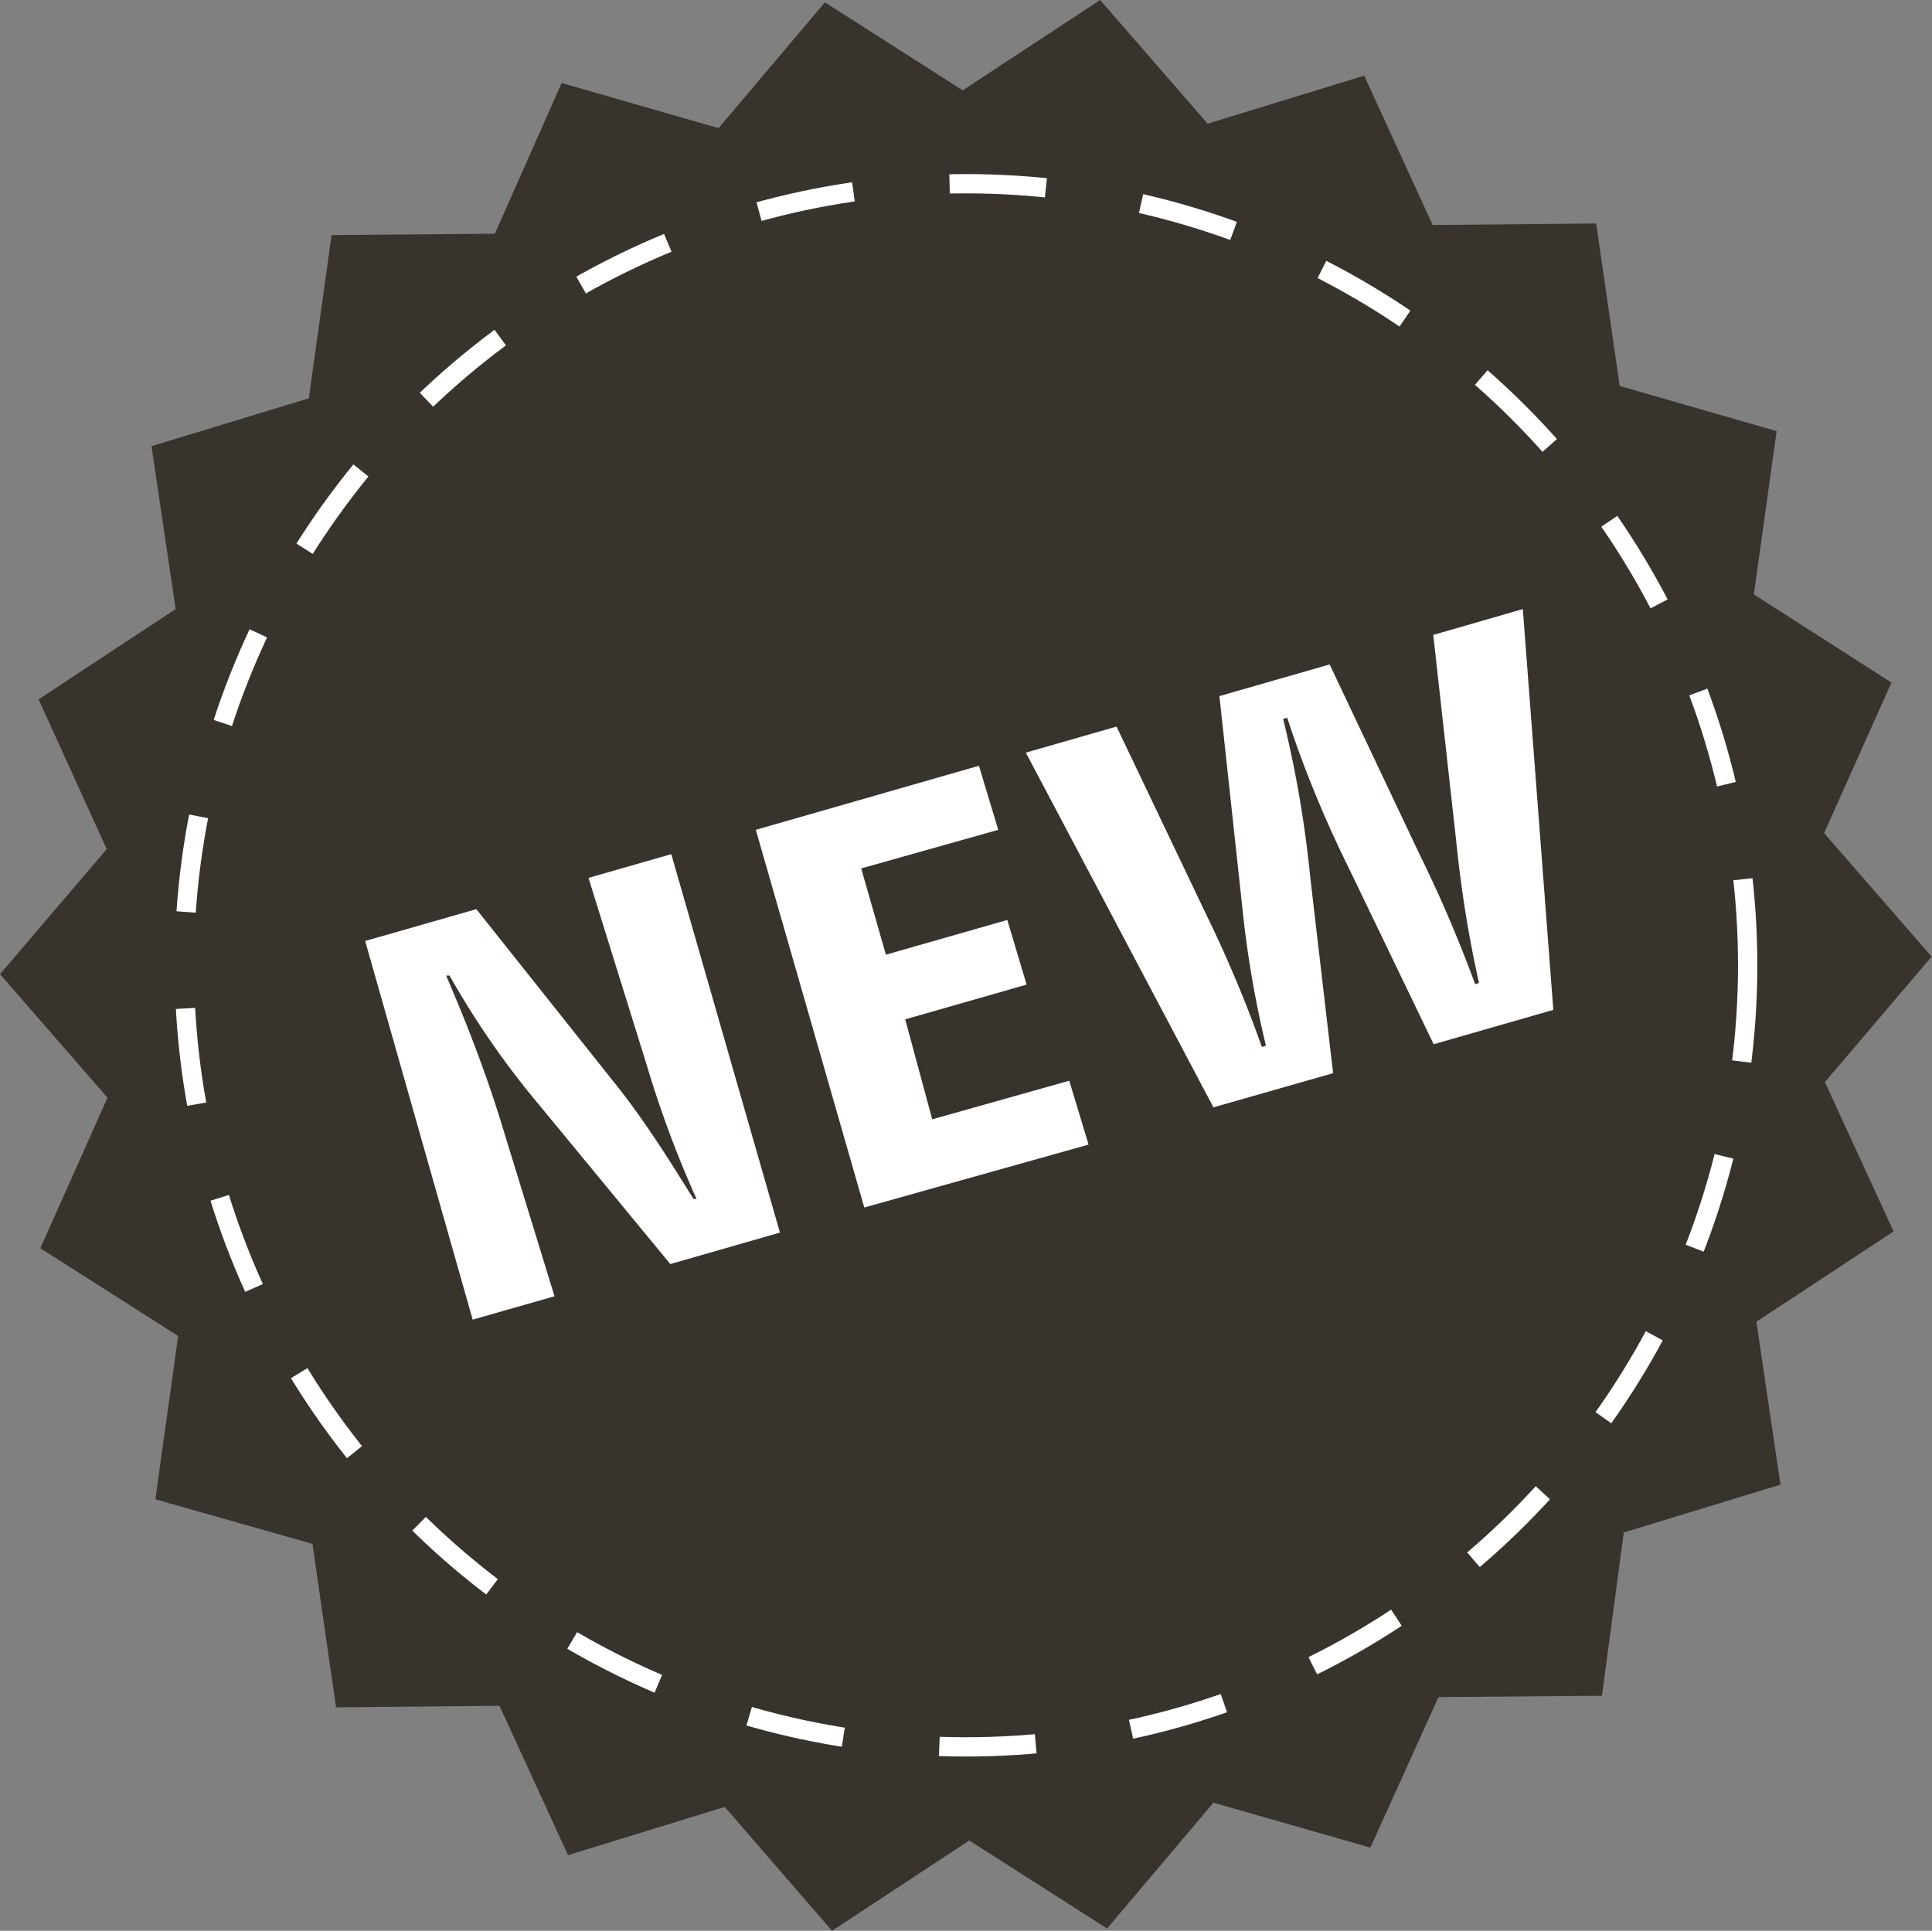 <svg xmlns="http://www.w3.org/2000/svg" viewBox="0 0 100.1 100.05"><rect x="0" y="0" width="100.1" height="100.05" fill="#808080" stroke="none"/><defs><style>.cls-1{fill:#38332d;}.cls-2,.cls-3{fill:none;}.cls-3{stroke:#fff;stroke-dasharray:5;}.cls-4{isolation:isolate;}.cls-5{fill:#fff;}</style></defs><title>New</title><g id="Layer_2" data-name="Layer 2"><g id="Layer_1-2" data-name="Layer 1"><g id="Group_391" data-name="Group 391"><g id="Layer_2-2" data-name="Layer 2"><g id="Layer_1-3" data-name="Layer 1"><path id="Path_155" data-name="Path 155" class="cls-1" d="M98.11,63.81,91,68.49l1.25,8.44-8.12,2.48L83,87.87l-8.47.07L71,95.74l-8.13-2.33-5.51,6.52-7.14-4.56-7.11,4.68-5.56-6.42-8.12,2.5-3.55-7.74-8.47.08L16.19,80,8.05,77.69l1.18-8.46L2.09,64.68l3.48-7.8L0,50.48,5.53,44,2,36.24l7.1-4.68L7.85,23.12,16,20.64l1.18-8.46,8.46-.07L29.1,4.3l8.13,2.34L42.74.12l7.14,4.56L57,0l5.57,6.41,8.11-2.49,3.55,7.74,8.47-.08L83.92,20l8.13,2.34-1.18,8.46L98,35.37l-3.49,7.8,5.57,6.4-5.53,6.5Z"/></g></g><g id="Ellipse_27" data-name="Ellipse 27"><circle class="cls-2" cx="50.05" cy="50.02" r="41"/><circle class="cls-3" cx="50.05" cy="50.02" r="40.5"/></g><g id="New" class="cls-4"><g class="cls-4"><path class="cls-5" d="M18.92,48.76l5.76-1.65L31.75,56c2,2.46,3.88,5.69,4.19,6.13l.15,0a55.91,55.91,0,0,1-2.6-7l-3-9.64,4.29-1.23,5.63,19.61-5.68,1.63-6.89-8.36a44.24,44.24,0,0,1-4.55-6.59l-.17,0c.06.2,1.57,3.51,2.8,7.47l2.81,9.15-4.24,1.21Z"/><path class="cls-5" d="M39.16,43l11.56-3.32,1,3.32-7.1,2,1.28,4.47,6.29-1.8,1,3.35-6.29,1.8L48.3,58l7.1-2,1,3.31L44.78,62.57Z"/><path class="cls-5" d="M53.15,39l4.7-1.35,4.69,9.83a65.45,65.45,0,0,1,2.84,6.77l.21-.06a54.36,54.36,0,0,1-1.23-7.23L63.18,36.07l5.71-1.64,4.66,9.84A68.91,68.91,0,0,1,76.43,51l.2-.06a62.07,62.07,0,0,1-1.17-7.25L74.26,32.9l4.64-1.34,1.58,20.77-6.2,1.78-4.45-9.24a58.62,58.62,0,0,1-3.14-7.68l-.21.06a58.05,58.05,0,0,1,1.4,8.15l1.19,10.21-6.2,1.77Z"/></g></g></g></g></g></svg>